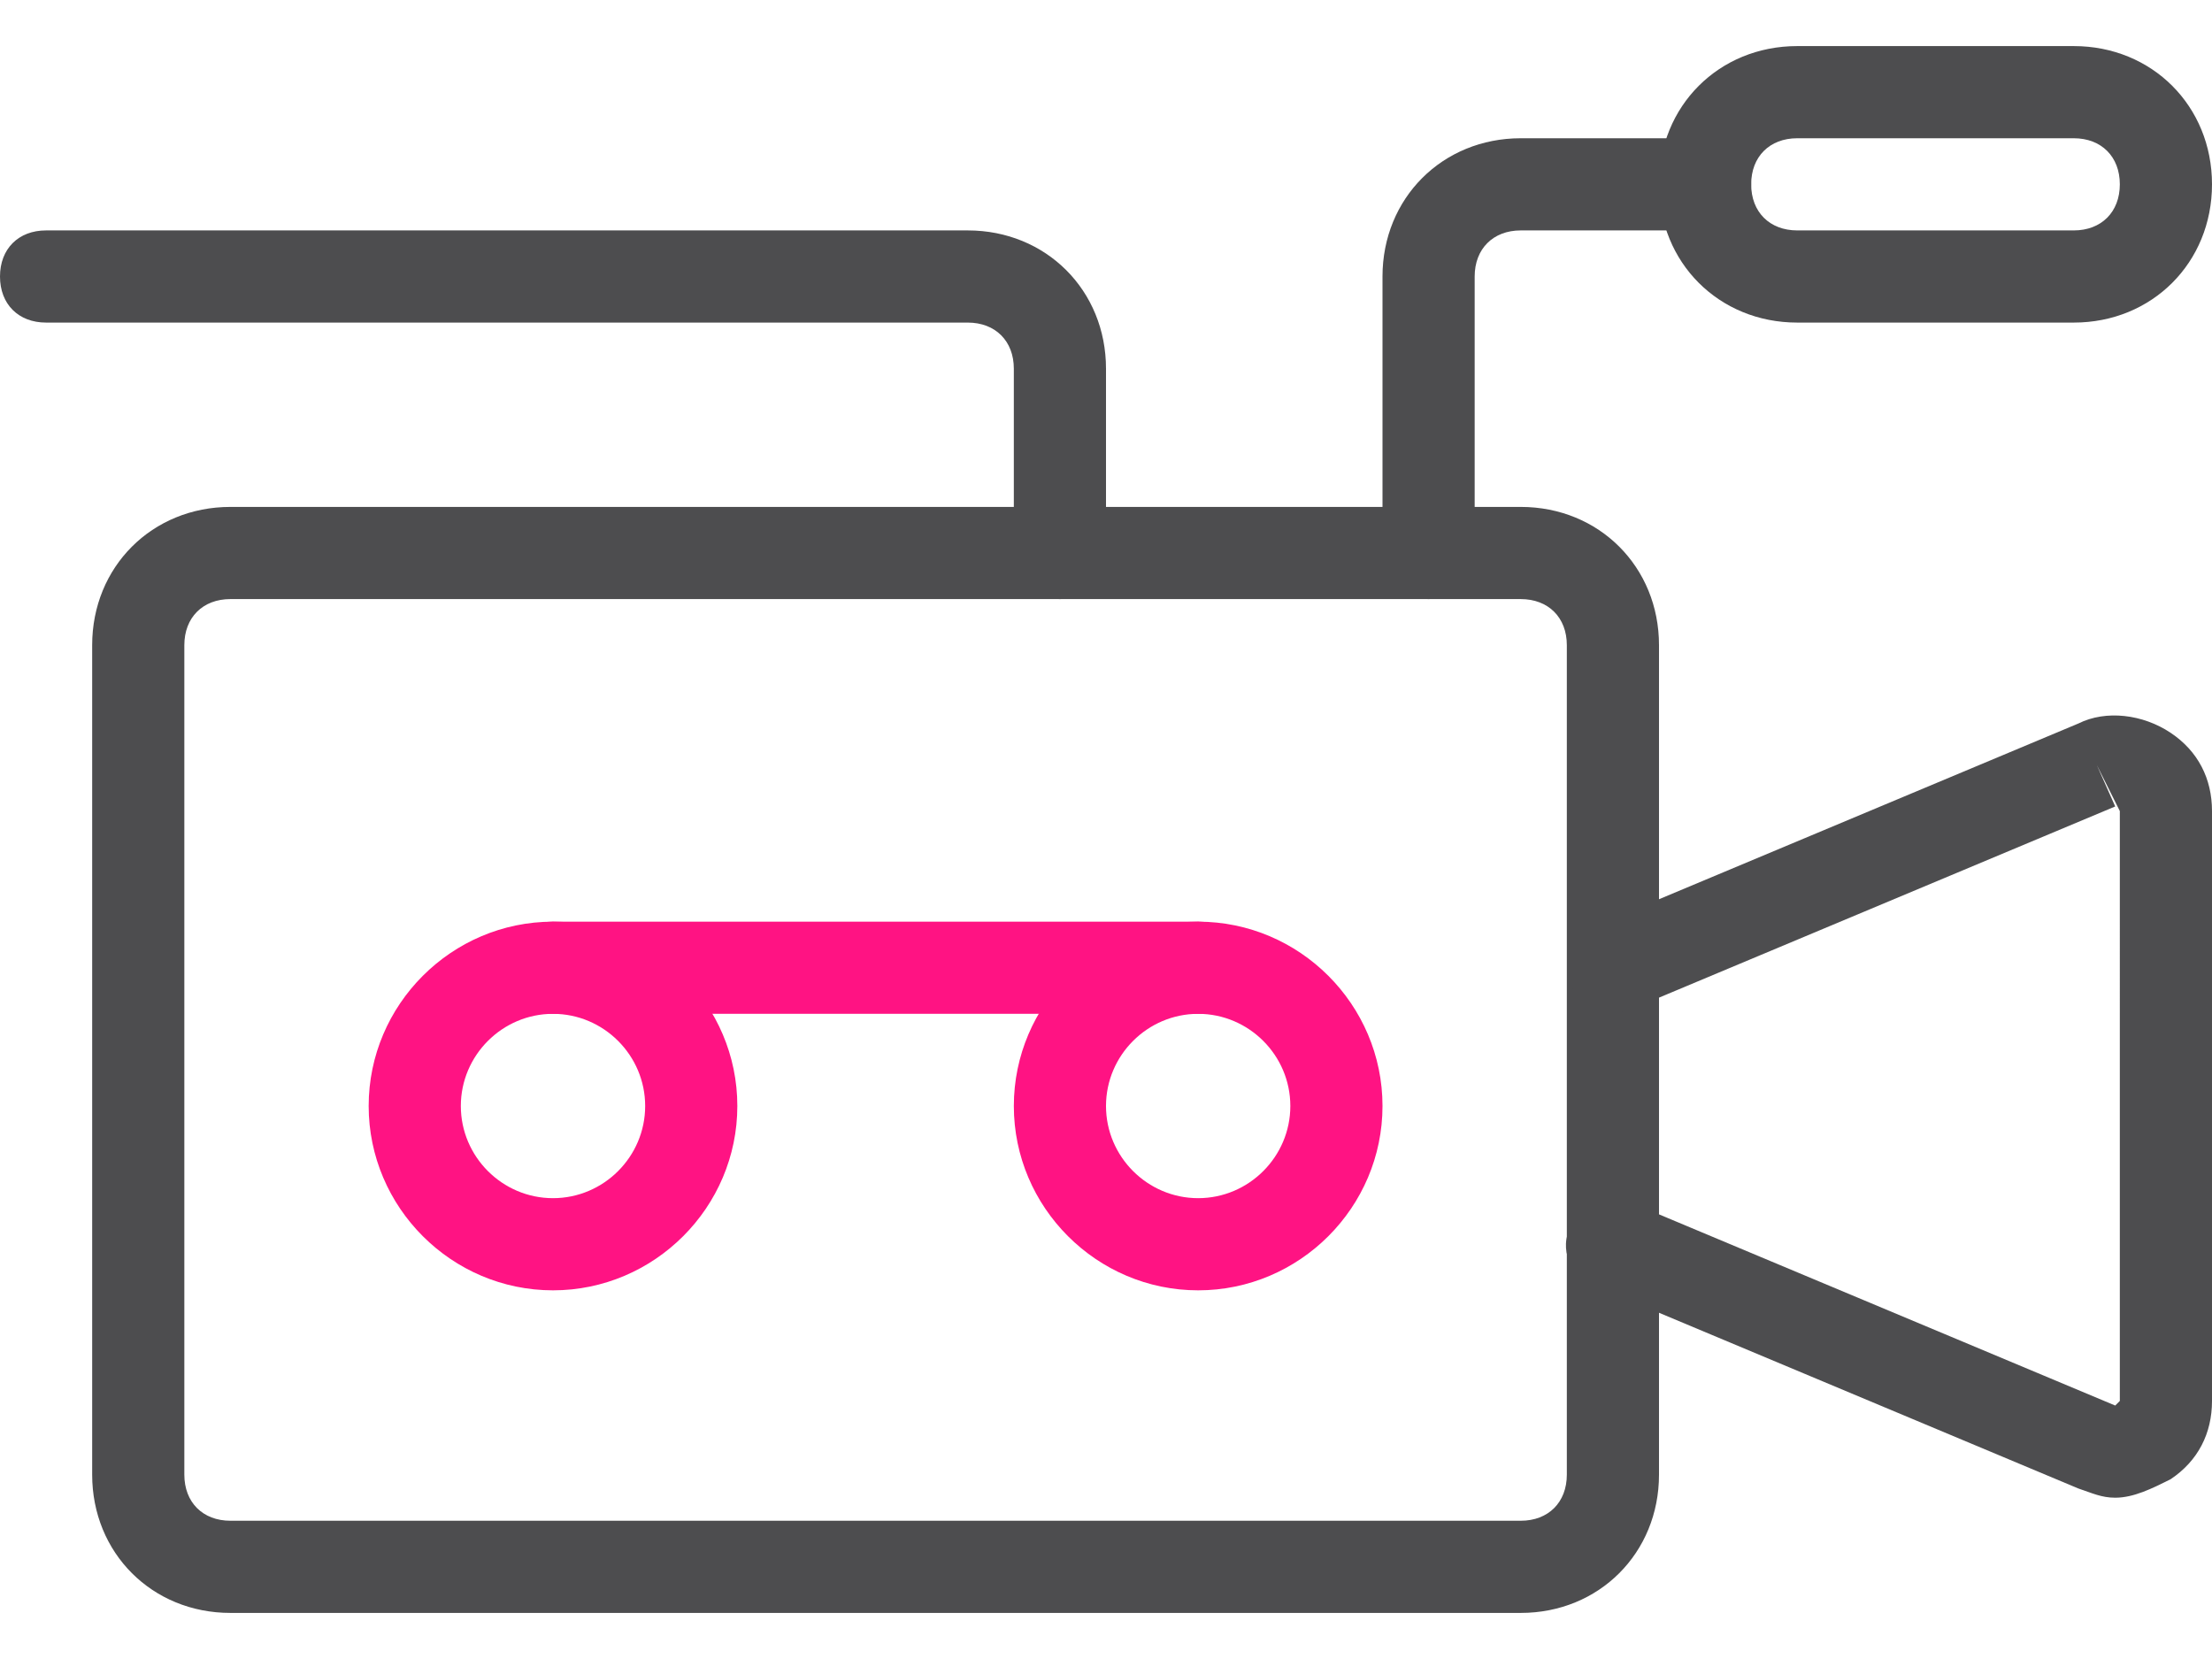 <?xml version="1.0" encoding="utf-8"?>
<!-- Generator: Adobe Illustrator 22.0.1, SVG Export Plug-In . SVG Version: 6.00 Build 0)  -->
<svg version="1.1" id="Layer_1" xmlns="http://www.w3.org/2000/svg" xmlns:xlink="http://www.w3.org/1999/xlink" x="0px" y="0px"
	 viewBox="0 0 48 36" style="enable-background:new 0 0 48 36;" xml:space="preserve" width="48" height="36">
<style type="text/css">
	.st0{fill:#4D4D4F;}
	.st1{fill:#FF1383;}
</style>
<g id="Expanded">
	<g>
		<g>
			<path class="st0" d="M33,35H5c-1.7,0-3-1.3-3-3V14c0-1.7,1.3-3,3-3h28c1.7,0,3,1.3,3,3v18C36,33.7,34.7,35,33,35z M5,13
				c-0.6,0-1,0.4-1,1v18c0,0.6,0.4,1,1,1h28c0.6,0,1-0.4,1-1V14c0-0.6-0.4-1-1-1H5z"/>
		</g>
		<g>
			<path class="st1" d="M12,28c-2.2,0-4-1.8-4-4s1.8-4,4-4s4,1.8,4,4S14.2,28,12,28z M12,22c-1.1,0-2,0.9-2,2s0.9,2,2,2s2-0.9,2-2
				S13.1,22,12,22z"/>
		</g>
		<g>
			<path class="st1" d="M26,28c-2.2,0-4-1.8-4-4s1.8-4,4-4s4,1.8,4,4S28.2,28,26,28z M26,22c-1.1,0-2,0.9-2,2s0.9,2,2,2s2-0.9,2-2
				S27.1,22,26,22z"/>
		</g>
		<g>
			<path class="st1" d="M26,22H12c-0.6,0-1-0.4-1-1s0.4-1,1-1h14c0.6,0,1,0.4,1,1S26.6,22,26,22z"/>
		</g>
		<g>
			<path class="st0" d="M23,13c-0.6,0-1-0.4-1-1V8c0-0.6-0.4-1-1-1H1C0.4,7,0,6.6,0,6s0.4-1,1-1h20c1.7,0,3,1.3,3,3v4
				C24,12.6,23.6,13,23,13z"/>
		</g>
		<g>
			<path class="st0" d="M31,13c-0.6,0-1-0.4-1-1V6c0-1.7,1.3-3,3-3h4c0.6,0,1,0.4,1,1s-0.4,1-1,1h-4c-0.6,0-1,0.4-1,1v6
				C32,12.6,31.6,13,31,13z"/>
		</g>
		<g>
			<path class="st0" d="M45,7h-6c-1.7,0-3-1.3-3-3s1.3-3,3-3h6c1.7,0,3,1.3,3,3S46.7,7,45,7z M39,3c-0.6,0-1,0.4-1,1s0.4,1,1,1h6
				c0.6,0,1-0.4,1-1s-0.4-1-1-1H39z"/>
		</g>
		<g>
			<path class="st0" d="M45.9,32.5c-0.3,0-0.5-0.1-0.8-0.2l-10.5-4.4c-0.5-0.2-0.8-0.8-0.5-1.3s0.8-0.8,1.3-0.5l10.5,4.4l0.1-0.1
				V17.6l-0.5-1l0.4,0.9l-10.5,4.4c-0.5,0.2-1.1,0-1.3-0.5s0-1.1,0.5-1.3l10.5-4.4c0.6-0.3,1.4-0.2,2,0.2s0.9,1,0.9,1.7v12.8
				c0,0.7-0.3,1.3-0.9,1.7C46.7,32.3,46.3,32.5,45.9,32.5z"/>
		</g>
	</g>
</g>
</svg>
